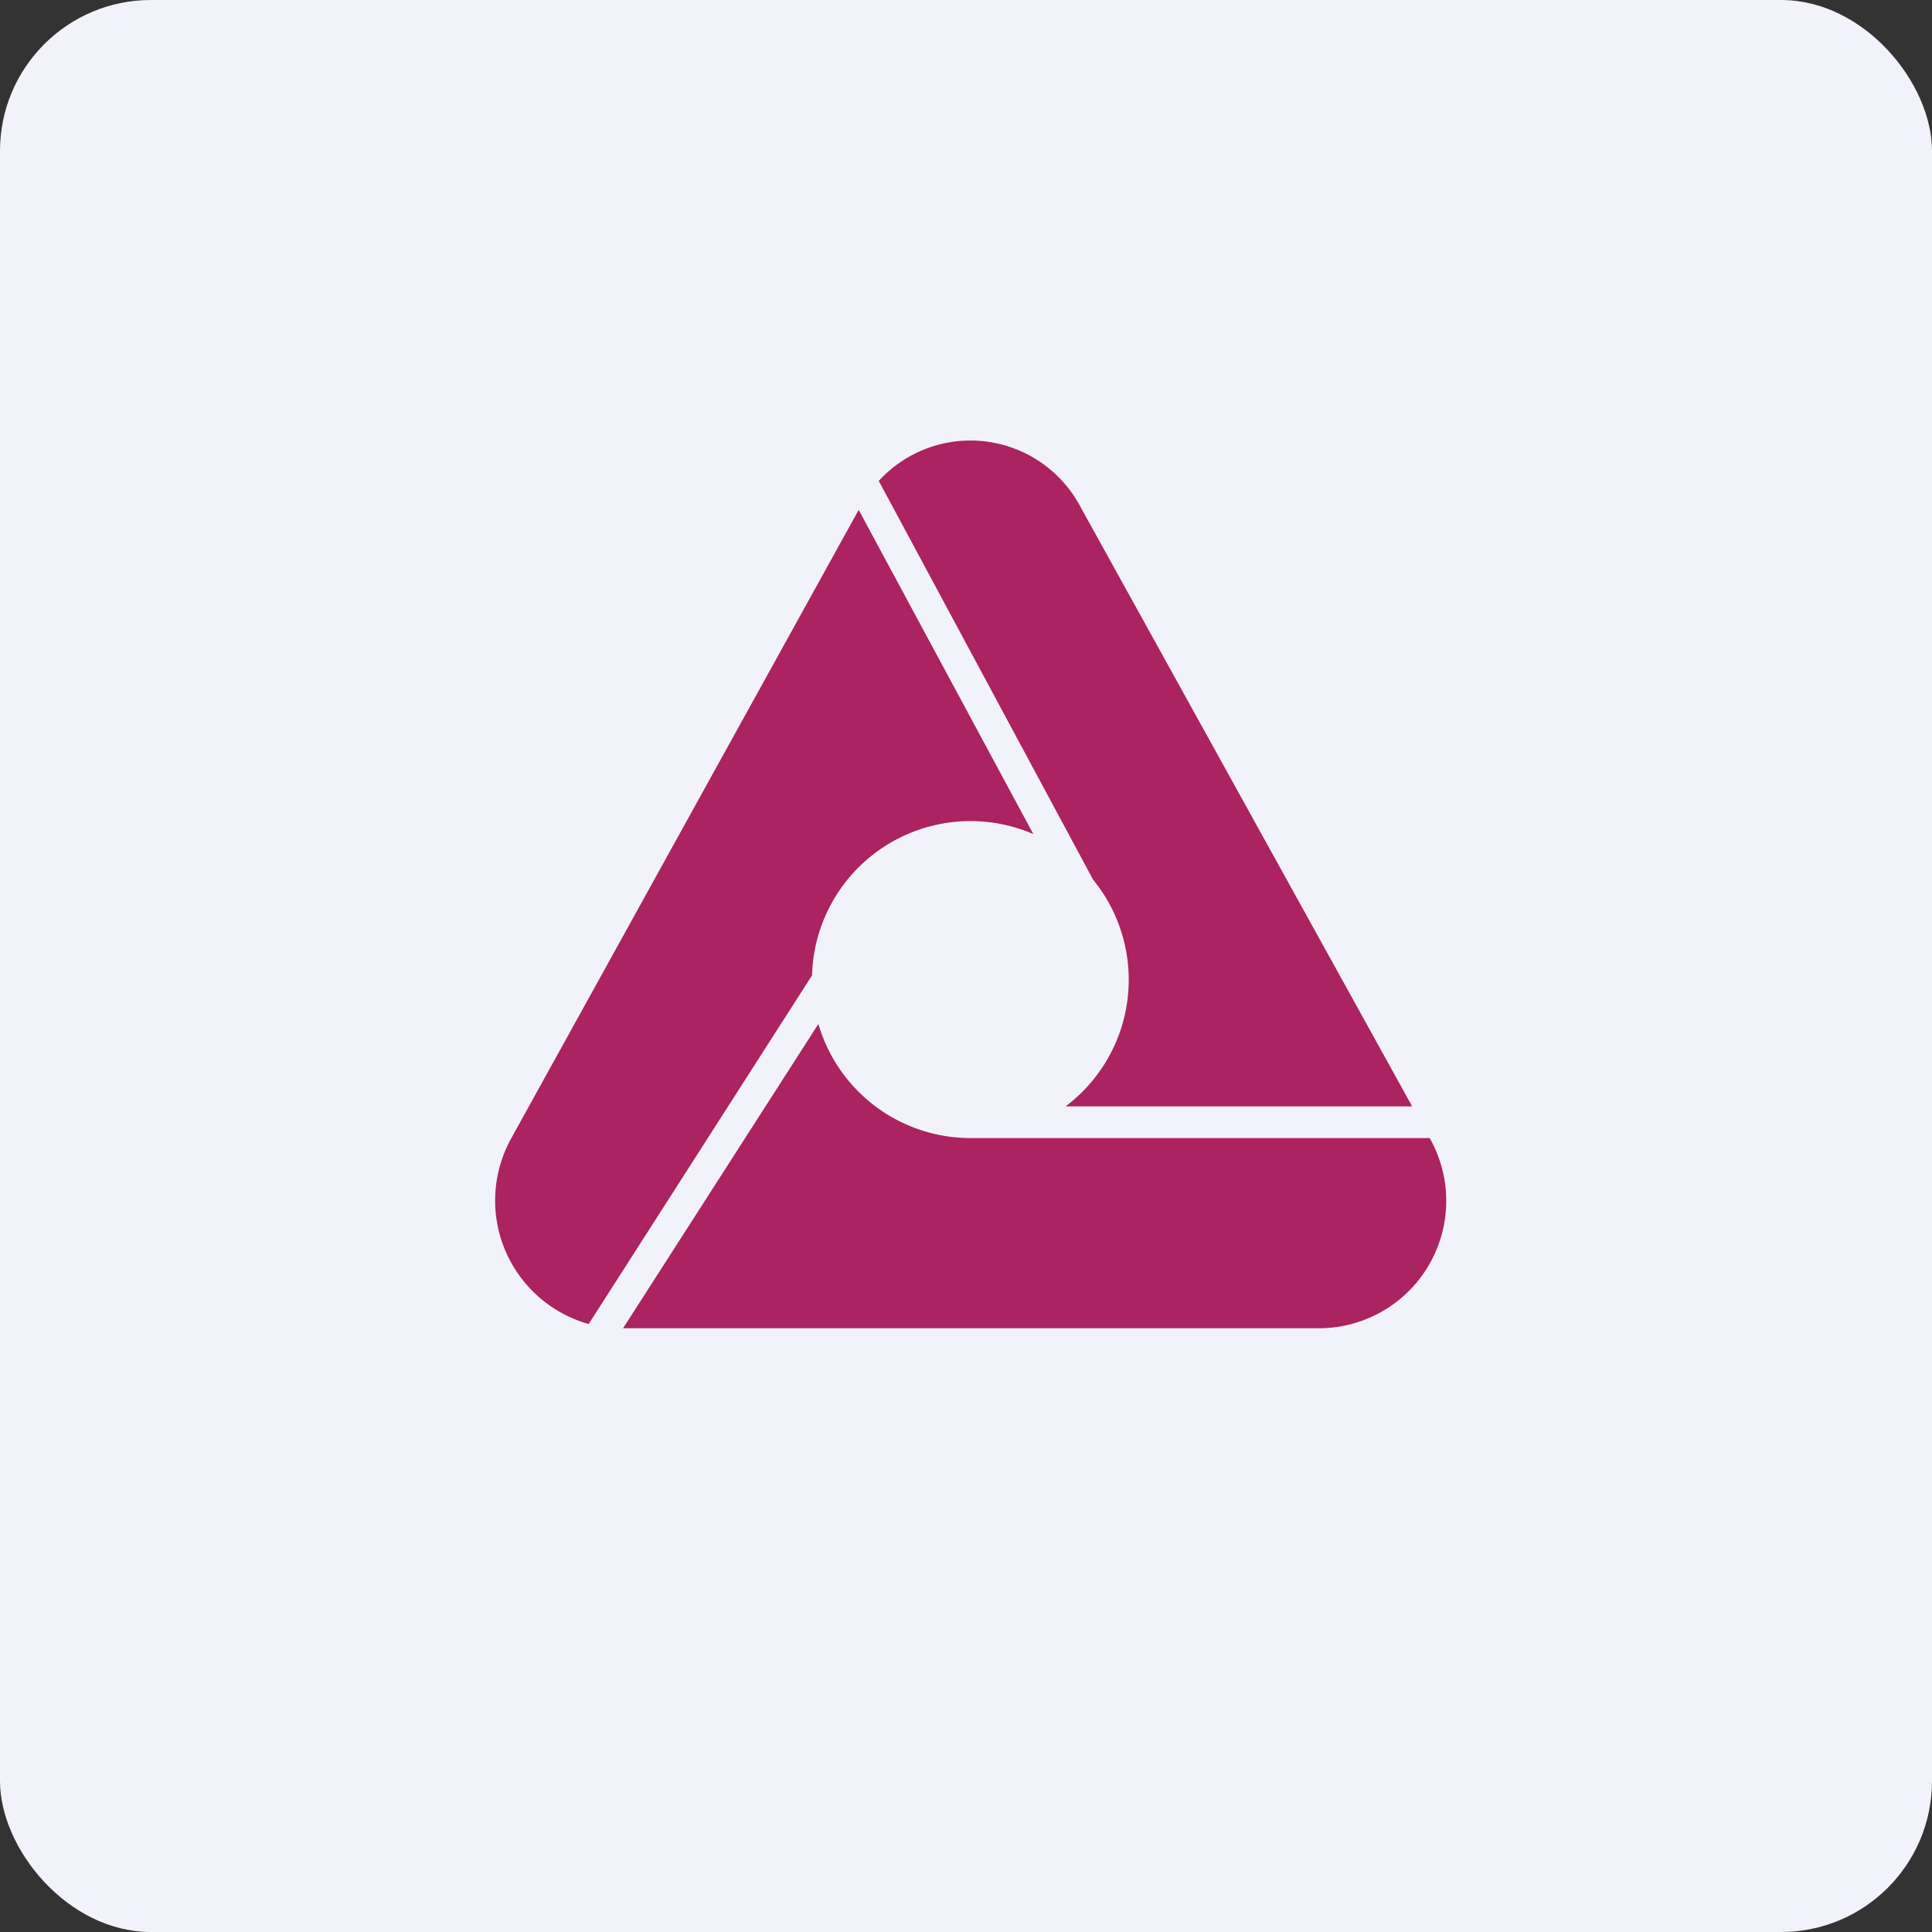<!-- by FastBull --><svg xmlns="http://www.w3.org/2000/svg" width="64" height="64" viewBox="0 0 64 64"><rect x="0" y="0" width="64" height="64" fill="#333333" stroke="none"/><rect x="0" y="0" width="64" height="64" rx="5" ry="5" fill="#f2f2fb" /><path fill="#f2f2fb" d="M 2.75,2 L 61.55,2 L 61.55,60.80 L 2.75,60.80 L 2.75,2" /><path d="M 29.11,15.93 A 4.12,4.12 0 0,1 35.77,16.75 L 46.78,36.65 L 35.30,36.65 A 5.25,5.25 0 0,0 36.21,29.14 L 29.11,15.93 M 28.44,16.90 L 16.94,37.70 A 4.25,4.25 0 0,0 19.50,43.86 L 26.90,32.31 A 5.25,5.25 0 0,1 34.23,27.63 L 28.45,16.90 L 28.44,16.90 M 27.11,33.92 L 20.64,44 L 43.74,44 A 4.22,4.22 0 0,0 47.36,37.70 L 32.15,37.70 A 5.25,5.25 0 0,1 27.11,33.92" fill="#ab2360" /></svg>